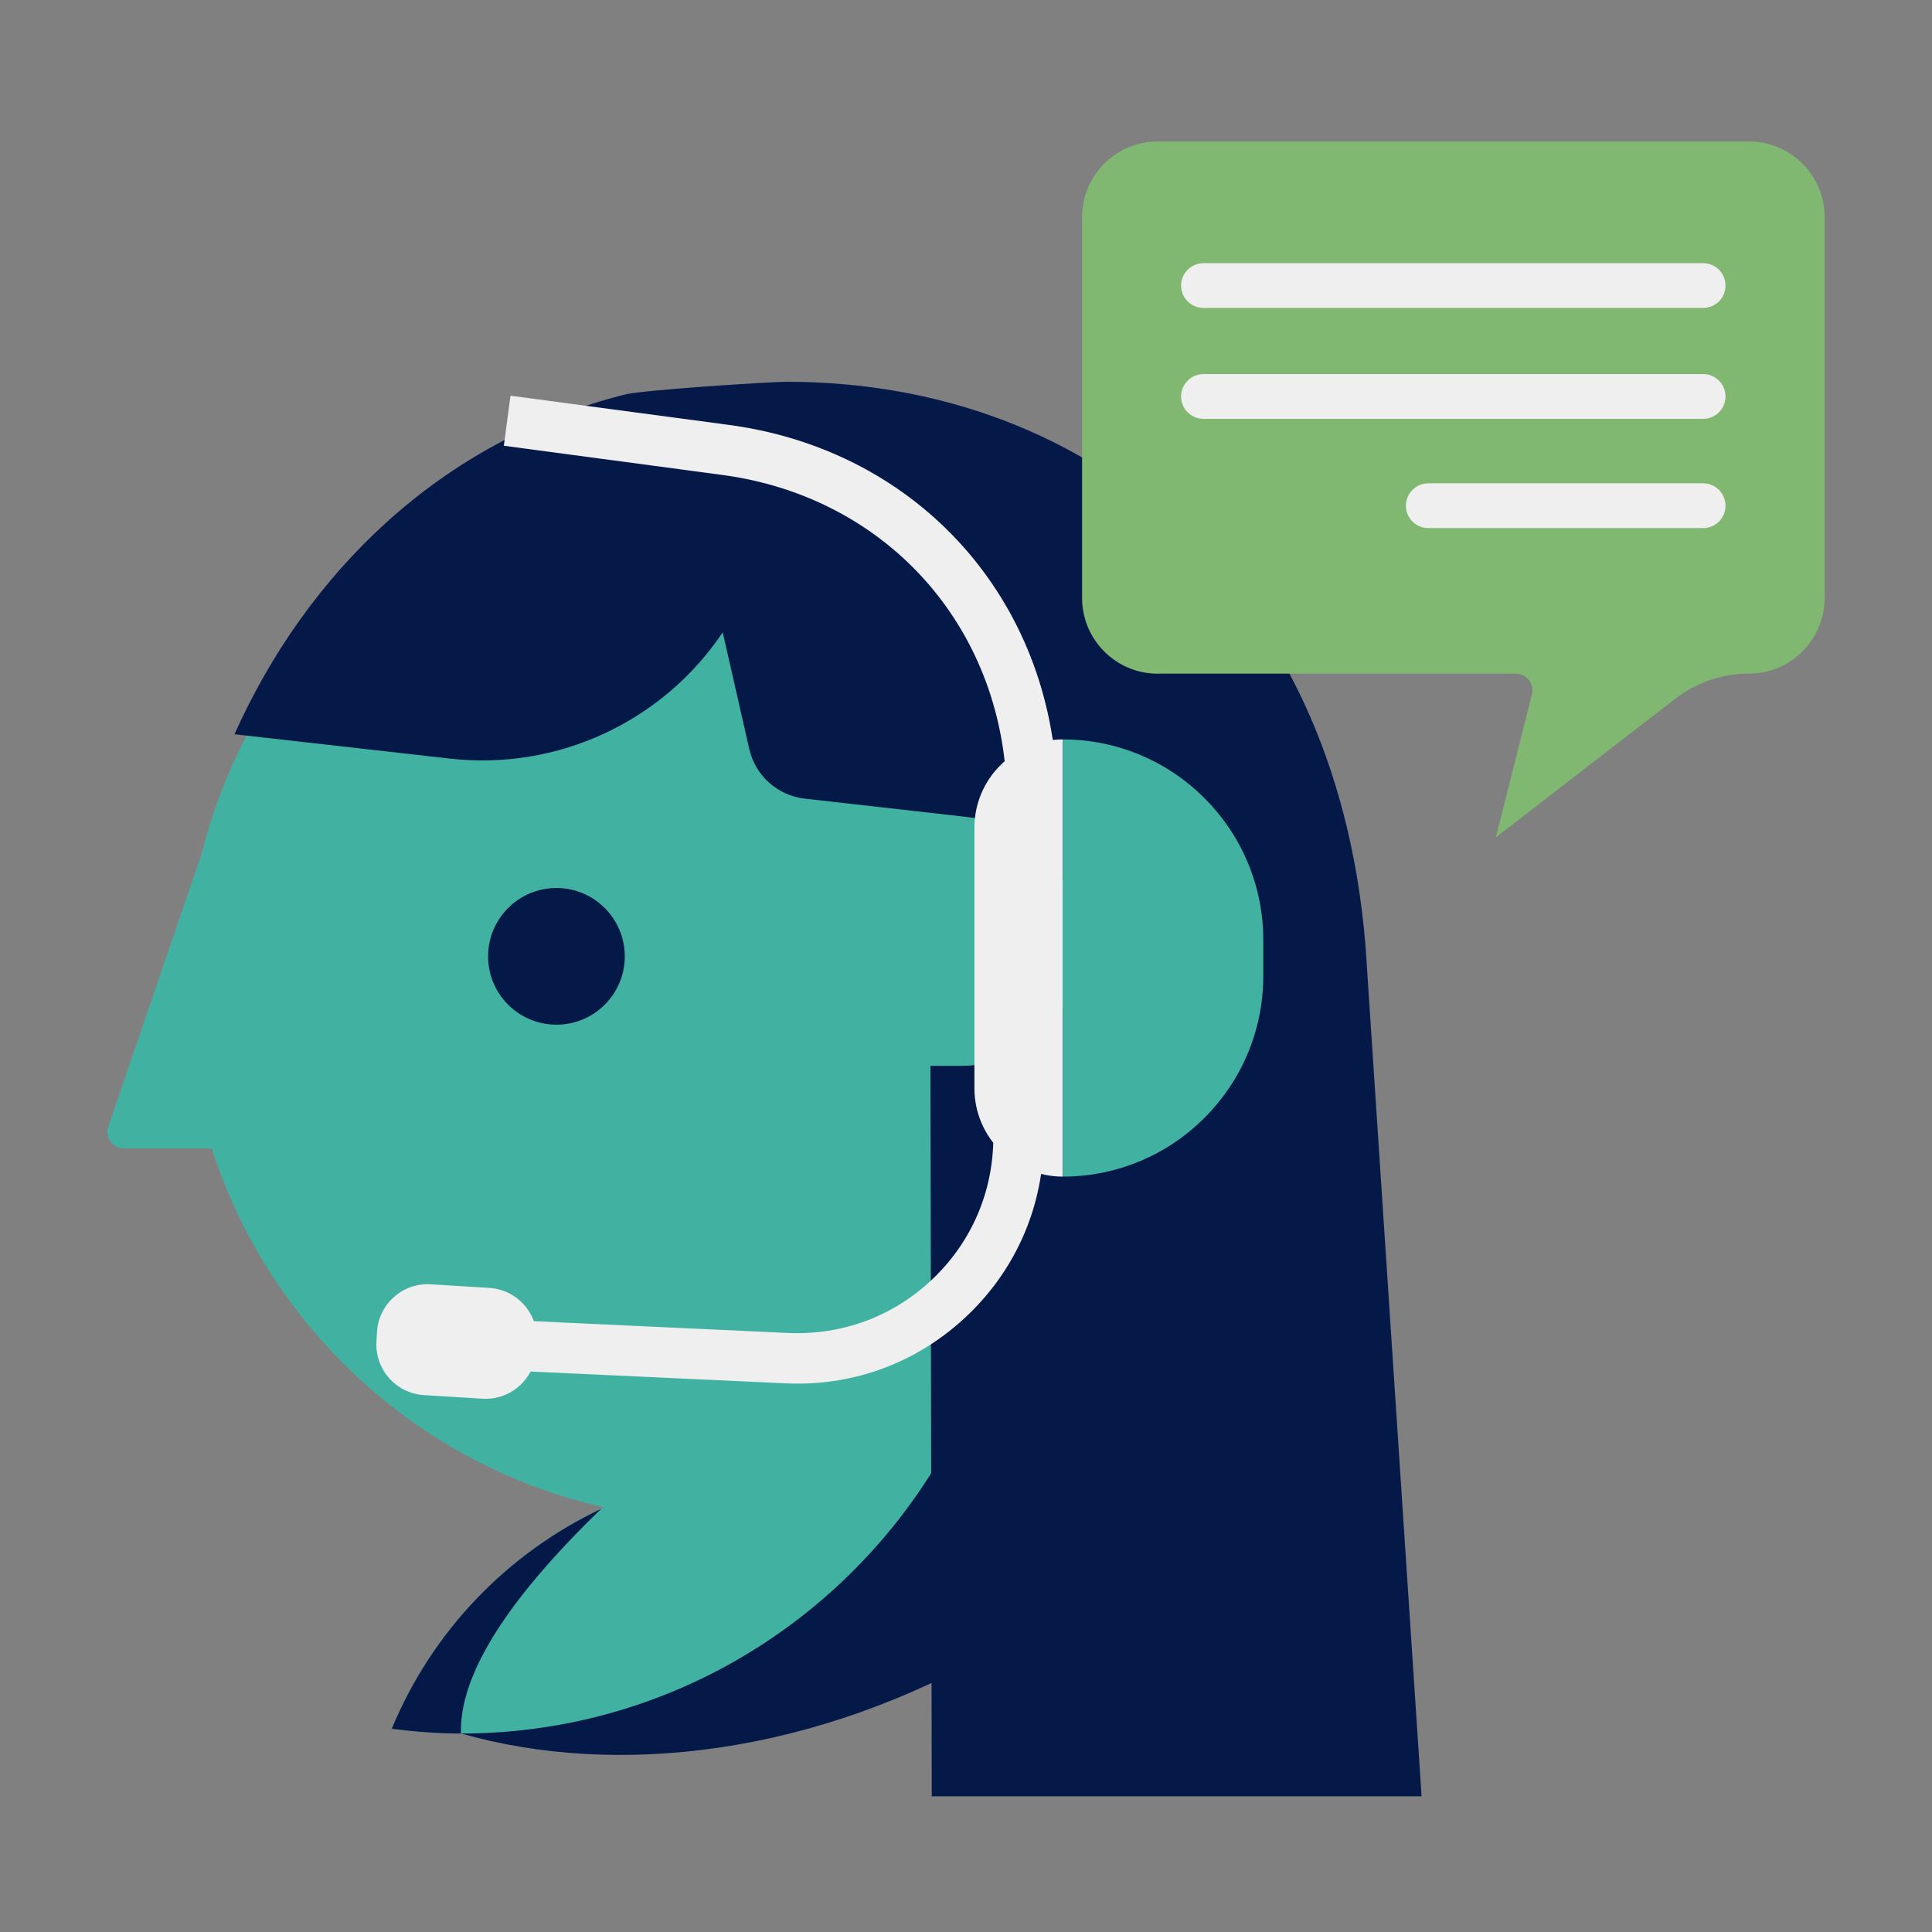 <svg width="151" height="151" viewBox="0 0 151 151" fill="none" xmlns="http://www.w3.org/2000/svg">
<rect x="0" y="0" width="151" height="151" fill="#808080" stroke="none"/>
<path d="M56.491 118.843C79.665 118.843 98.452 100.056 98.452 76.881C98.452 53.707 79.665 34.92 56.491 34.92C33.316 34.92 14.529 53.707 14.529 76.881C14.529 100.056 33.316 118.843 56.491 118.843Z" fill="#41B2A2"/>
<path d="M43.489 80.086C46.439 80.086 48.831 77.695 48.831 74.745C48.831 71.796 46.439 69.404 43.489 69.404C40.54 69.404 38.148 71.796 38.148 74.745C38.148 77.695 40.54 80.086 43.489 80.086Z" fill="#051949"/>
<path d="M16.68 64.029L8.463 88.057C8.176 88.892 8.799 89.762 9.682 89.762H20.029L16.674 64.029H16.68Z" fill="#41B2A2"/>
<path d="M72.832 115.057L78.515 128.519C63.69 137.304 48.064 138.92 36.033 135.483L72.838 115.057H72.832Z" fill="#051949"/>
<path d="M36.025 135.488C51.555 135.488 65.147 127.312 72.83 115.062C71.721 114.884 70.591 114.768 69.434 114.768H61.052C47.563 114.768 35.641 122.964 30.615 135.118C32.389 135.337 34.19 135.488 36.025 135.488Z" fill="#41B2A2"/>
<path d="M106.814 75.163C104.986 46.171 85.45 29.84 61.491 29.84C60.087 29.84 50.213 30.49 48.905 30.819C34.286 34.469 23.919 44.932 18.324 57.387L35.176 59.291C43.564 60.236 51.781 56.429 56.485 49.424L58.56 58.538C59.032 60.626 60.779 62.181 62.901 62.42L75.453 63.838C80.534 64.379 84.389 68.658 84.389 73.766V73.999C84.389 79.155 80.232 83.305 75.117 83.305H72.721L72.823 140.392H111.108C111.108 140.392 106.848 75.766 106.807 75.17L106.814 75.163Z" fill="#051949"/>
<path d="M46.96 117.939C39.668 121.397 33.779 127.471 30.615 135.12C32.389 135.339 34.19 135.49 36.025 135.49C35.908 131.176 39.181 125.479 46.974 117.939H46.953H46.96Z" fill="#051949"/>
<path d="M83.061 57.791V91.96C79.253 91.96 76.158 88.865 76.158 85.058V64.693C76.158 60.886 79.253 57.791 83.061 57.791Z" fill="#EFEFF0"/>
<path d="M83.061 57.791C91.716 57.791 98.734 64.817 98.734 73.465V76.286C98.734 84.941 91.709 91.96 83.061 91.96V57.791Z" fill="#41B2A2"/>
<path d="M79.923 64.679L78.697 63.453V62.638C78.697 49.361 69.542 38.864 56.436 37.118L39.379 34.838L39.899 30.928L56.956 33.208C71.802 35.187 82.258 46.896 82.628 61.81L82.703 61.885L82.628 61.961C82.628 62.187 82.628 62.412 82.628 62.632H81.95L79.909 64.672L79.923 64.679Z" fill="#EFEFF0"/>
<path d="M62.34 108.14C62.032 108.14 61.73 108.133 61.422 108.119L38.059 107.038L38.243 103.1L61.607 104.182C65.832 104.367 69.838 102.881 72.898 99.957C75.953 97.04 77.637 93.103 77.637 88.871V85.92H81.581V88.871C81.581 94.185 79.465 99.136 75.617 102.806C71.995 106.264 67.311 108.14 62.34 108.14Z" fill="#EFEFF0"/>
<path d="M38.24 100.659L33.668 100.378C31.483 100.244 29.602 101.906 29.468 104.092L29.422 104.837C29.287 107.022 30.95 108.903 33.136 109.038L37.708 109.319C39.893 109.453 41.774 107.791 41.908 105.605L41.954 104.86C42.089 102.675 40.426 100.794 38.24 100.659Z" fill="#EFEFF0"/>
<path d="M90.49 52.648H118.456C119.311 52.648 119.941 53.456 119.729 54.285L116.915 65.439L130.945 54.607C132.589 53.333 134.609 52.648 136.69 52.648C139.957 52.648 142.607 49.998 142.607 46.732V16.973C142.607 13.707 139.957 11.057 136.69 11.057H90.49C87.224 11.057 84.574 13.707 84.574 16.973V46.739C84.574 50.005 87.224 52.655 90.49 52.655V52.648Z" fill="#81B871"/>
<path d="M94.064 24.068L133.108 24.068C134.077 24.068 134.861 23.285 134.861 22.319C134.861 21.353 134.077 20.569 133.108 20.569L94.064 20.569C93.096 20.569 92.311 21.353 92.311 22.319C92.311 23.285 93.096 24.068 94.064 24.068Z" fill="#EFEFF0"/>
<path d="M94.064 32.736L133.108 32.736C134.077 32.736 134.861 31.953 134.861 30.987C134.861 30.021 134.077 29.237 133.108 29.237L94.064 29.237C93.096 29.237 92.311 30.021 92.311 30.987C92.311 31.953 93.096 32.736 94.064 32.736Z" fill="#EFEFF0"/>
<path d="M111.635 41.275H133.108C134.077 41.275 134.861 40.492 134.861 39.526C134.861 38.56 134.077 37.776 133.108 37.776H111.635C110.667 37.776 109.882 38.56 109.882 39.526C109.882 40.492 110.667 41.275 111.635 41.275Z" fill="#EFEFF0"/>
</svg>
